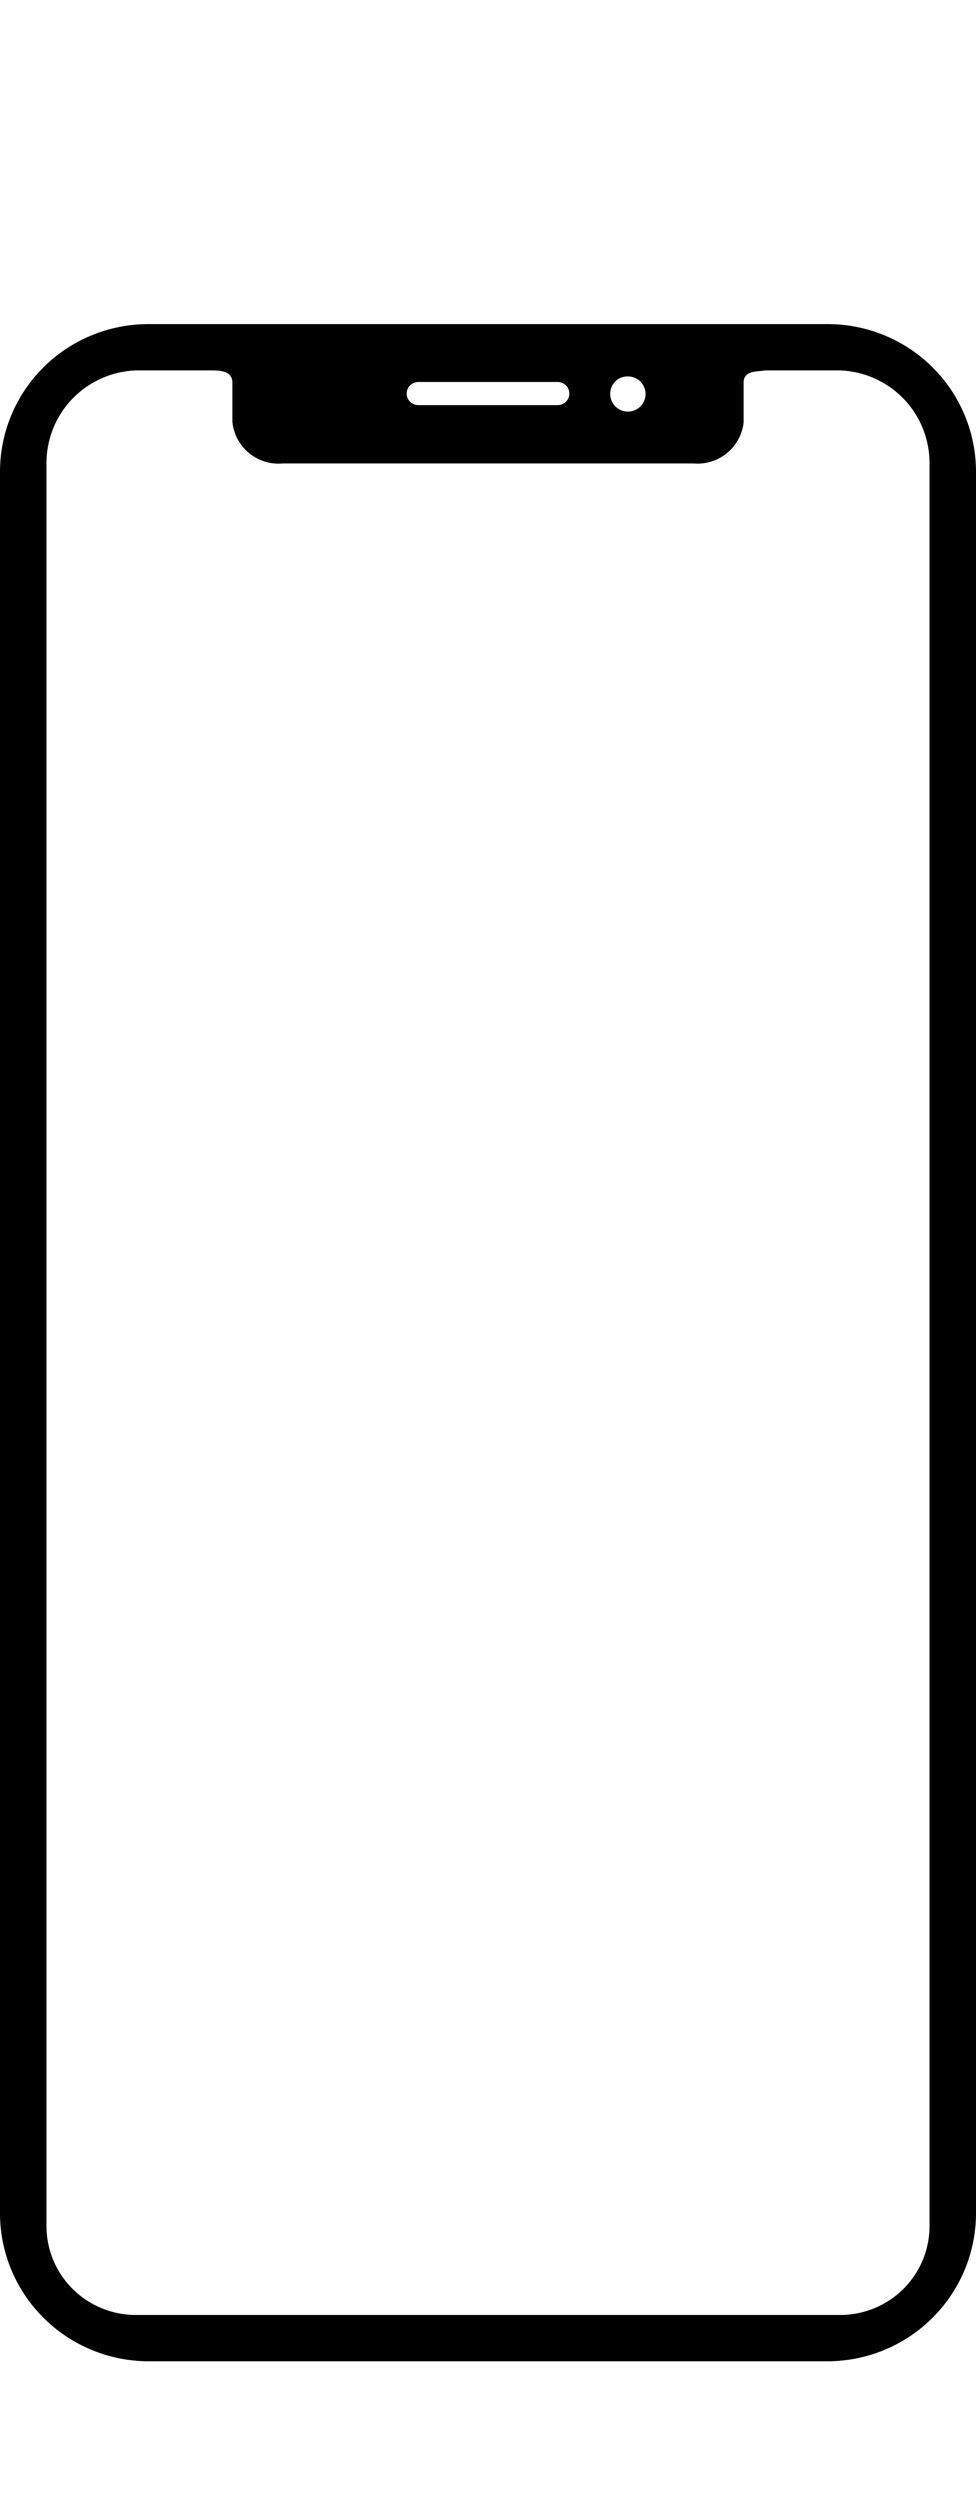 <svg width="41" height="105" viewBox="0 0 41 105" fill="none" xmlns="http://www.w3.org/2000/svg">
<path d="M34.791 13.611H6.209C4.564 13.617 2.987 14.27 1.824 15.428C0.661 16.587 0.005 18.156 0 19.795L0 92.984C0.01 94.624 0.67 96.193 1.837 97.351C3.003 98.509 4.581 99.162 6.228 99.167H34.772C36.419 99.162 37.997 98.509 39.163 97.351C40.33 96.193 40.99 94.624 41 92.984V19.795C40.995 18.156 40.339 16.587 39.176 15.428C38.013 14.27 36.437 13.617 34.791 13.611ZM26.357 15.809C26.505 15.805 26.65 15.845 26.774 15.924C26.899 16.002 26.997 16.116 27.056 16.251C27.116 16.386 27.133 16.535 27.107 16.679C27.08 16.824 27.011 16.957 26.908 17.063C26.805 17.168 26.673 17.24 26.529 17.27C26.384 17.3 26.234 17.287 26.097 17.232C25.961 17.176 25.844 17.082 25.761 16.96C25.679 16.838 25.635 16.694 25.635 16.547C25.632 16.451 25.649 16.356 25.684 16.266C25.719 16.177 25.772 16.095 25.839 16.026C25.907 15.957 25.987 15.902 26.076 15.865C26.165 15.828 26.261 15.809 26.357 15.809ZM17.571 16.042H23.429C23.558 16.042 23.682 16.093 23.774 16.184C23.865 16.275 23.917 16.399 23.917 16.528C23.917 16.657 23.865 16.781 23.774 16.872C23.682 16.963 23.558 17.014 23.429 17.014H17.571C17.442 17.014 17.318 16.963 17.226 16.872C17.135 16.781 17.083 16.657 17.083 16.528C17.083 16.399 17.135 16.275 17.226 16.184C17.318 16.093 17.442 16.042 17.571 16.042ZM39.048 93.489C39.048 93.979 38.951 94.465 38.762 94.918C38.574 95.371 38.298 95.782 37.95 96.129C37.602 96.476 37.188 96.751 36.734 96.938C36.279 97.126 35.791 97.222 35.299 97.222H5.701C4.707 97.222 3.753 96.829 3.05 96.129C2.347 95.429 1.952 94.479 1.952 93.489V19.445C1.952 18.44 2.341 17.473 3.04 16.748C3.739 16.023 4.693 15.596 5.701 15.556H8.883C9.176 15.556 9.762 15.556 9.762 16.061C9.762 16.061 9.762 17.597 9.762 17.714C9.811 18.227 10.063 18.7 10.462 19.028C10.861 19.356 11.375 19.513 11.89 19.464H29.13C29.635 19.508 30.139 19.354 30.532 19.034C30.926 18.715 31.179 18.255 31.238 17.753C31.238 17.636 31.238 16.1 31.238 16.061C31.238 15.536 31.863 15.614 32.156 15.556H35.299C36.307 15.596 37.261 16.023 37.96 16.748C38.658 17.473 39.048 18.44 39.048 19.445V93.489Z" fill="black"/>
</svg>
